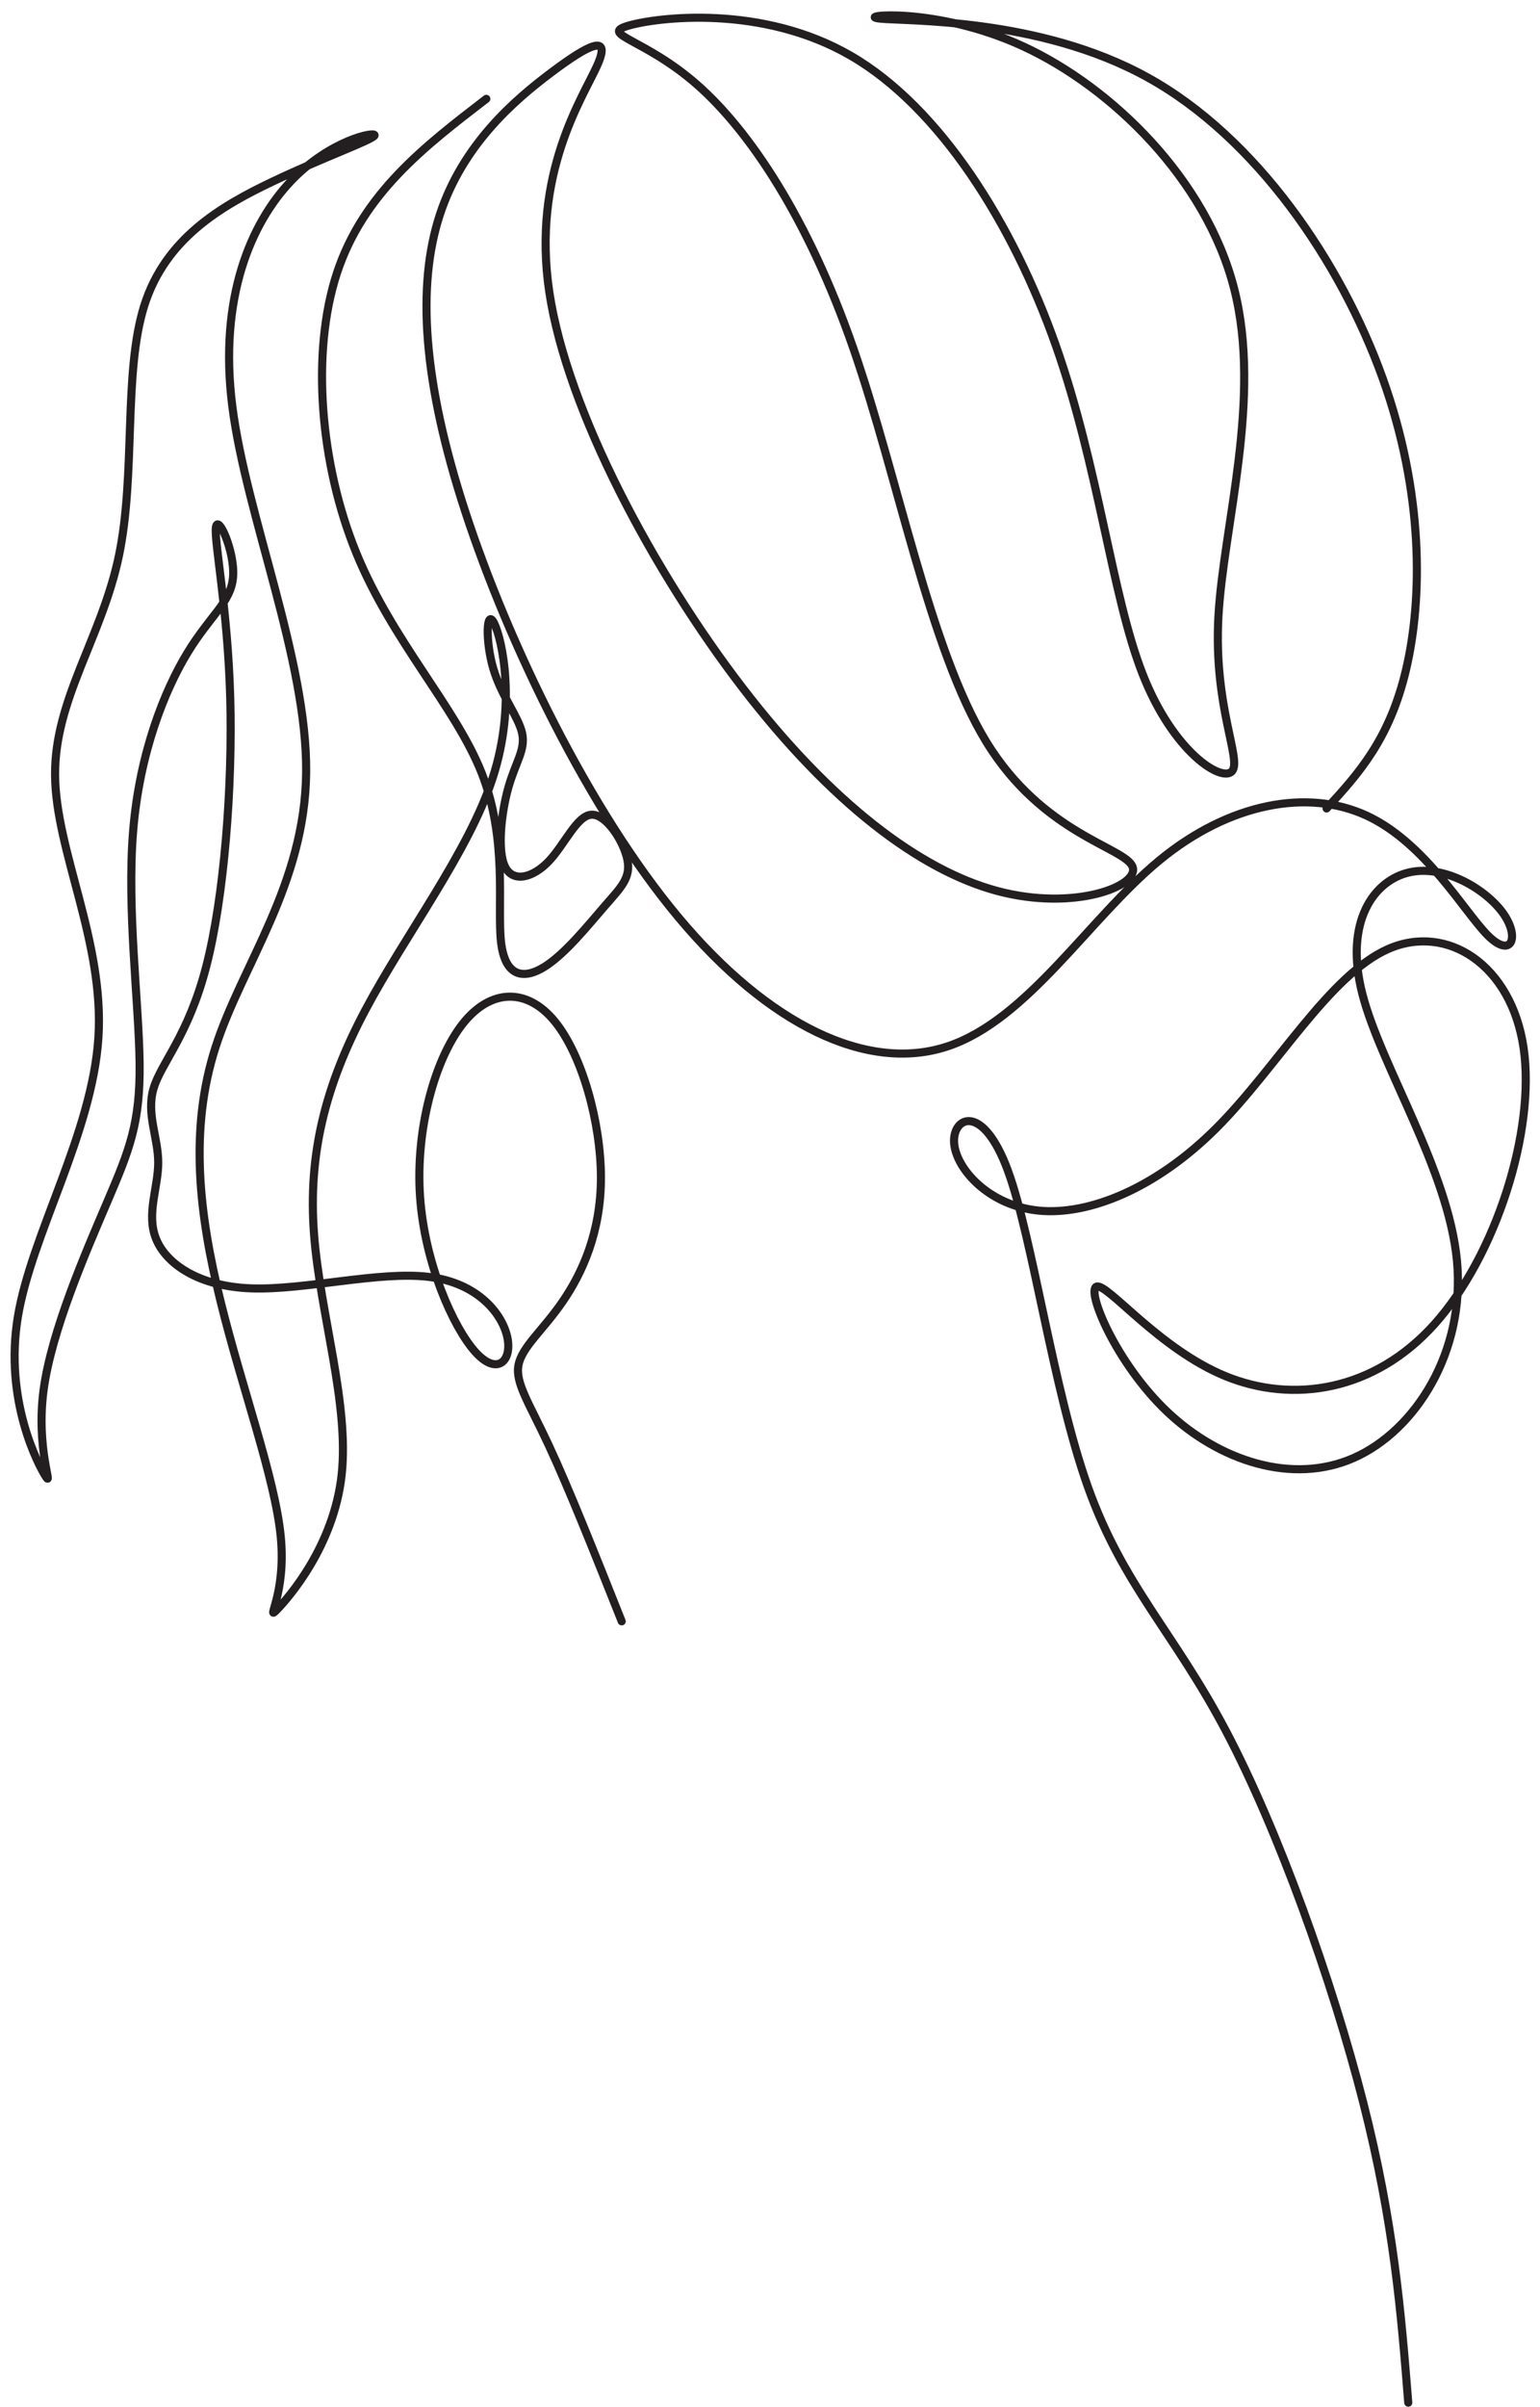 <?xml version="1.0" encoding="UTF-8"?><svg xmlns="http://www.w3.org/2000/svg" xmlns:xlink="http://www.w3.org/1999/xlink" height="2526.6" preserveAspectRatio="xMidYMid meet" version="1.0" viewBox="-11.1 -11.4 1617.6 2526.6" width="1617.6" zoomAndPan="magnify"><g fill="none" stroke="#231f20" stroke-linecap="round" stroke-linejoin="round" stroke-miterlimit="22.926" stroke-width="85.039"><path d="M 14681.211 52.5 C 14605.898 995.664 14530.703 1938.828 14207.109 3207.969 C 13883.594 4477.148 13311.719 6072.344 12762.383 7110.703 C 12213.086 8149.062 11686.406 8630.625 11317.695 9661.484 C 10948.984 10692.305 10738.281 12272.5 10475 12987.305 C 10211.602 13702.109 9895.586 13551.602 9910.664 13280.703 C 9925.703 13009.883 10271.797 12618.594 10798.516 12565.898 C 11325.312 12513.281 12032.5 12799.219 12664.609 13431.211 C 13296.719 14063.281 13853.516 15041.484 14470.508 15312.305 C 15087.5 15583.203 15764.688 15146.797 15892.617 14273.984 C 16020.508 13401.094 15599.102 12091.914 14959.609 11377.109 C 14320 10662.188 13462.188 10541.797 12762.383 10827.812 C 12062.617 11113.711 11520.898 11806.016 11408.008 11768.281 C 11295.195 11730.703 11611.211 10963.203 12152.891 10451.484 C 12694.688 9939.883 13462.188 9684.062 14109.297 9969.961 C 14756.406 10255.898 15283.086 11083.594 15192.812 12039.219 C 15102.5 12994.805 14395.195 14078.281 14199.609 14838.281 C 14003.906 15598.281 14320 16034.688 14696.211 16117.383 C 15072.383 16200.195 15508.789 15929.297 15681.914 15681.016 C 15855 15432.695 15764.688 15206.992 15516.289 15455.312 C 15268.086 15703.594 14861.797 16425.898 14244.688 16711.914 C 13627.695 16997.812 12800 16847.305 12063.789 16239.805 C 11327.5 15632.188 10682.695 14567.617 9839.922 14289.219 C 8997.188 14010.781 7956.562 14518.594 7014.883 15645.312 C 6073.203 16772.109 5230.43 18517.695 4778.984 19894.688 C 4327.539 21271.719 4267.305 22280 4508.086 23017.383 C 4748.867 23754.805 5290.664 24221.289 5681.914 24514.688 C 6073.203 24808.203 6313.984 24928.594 6163.516 24590 C 6013.008 24251.406 5471.211 23453.789 5659.336 22204.688 C 5847.461 20955.703 6765.43 19255.117 7690.938 18051.211 C 8616.484 16847.305 9549.453 16140 10362.109 15921.797 C 11174.805 15703.594 11866.992 15974.492 11784.297 16177.617 C 11701.484 16380.781 10843.711 16516.211 10249.297 17486.914 C 9654.805 18457.5 9323.75 20263.398 8849.727 21625.312 C 8375.664 22987.305 7758.672 23905.195 7209.375 24386.797 C 6660.078 24868.398 6178.516 24913.516 6487.031 25003.789 C 6795.547 25094.102 7894.102 25229.492 8827.148 24687.812 C 9760.156 24146.016 10527.695 22927.109 10979.102 21647.891 C 11430.586 20368.789 11566.016 19029.414 11889.609 18201.719 C 12213.086 17373.984 12724.805 17058.008 12830.117 17178.398 C 12935.508 17298.789 12634.492 17855.586 12687.188 18803.711 C 12739.805 19751.797 13146.211 21091.094 12852.695 22242.305 C 12559.297 23393.594 11566.016 24356.719 10640.508 24785.586 C 9715.039 25214.492 8857.266 25109.102 9128.086 25079.102 C 9398.984 25048.984 10798.516 25094.102 11942.305 24461.992 C 13086.016 23830 13973.789 22520.781 14410.312 21309.297 C 14846.719 20097.891 14831.602 18984.297 14658.594 18246.914 C 14485.508 17509.492 14154.414 17148.281 13823.398 16787.109" transform="matrix(.1 0 0 -.1 0 2516)"/><path d="M 4997.188 24236.289 C 4350.078 23739.688 3703.008 23243.086 3428.398 22407.891 C 3153.711 21572.695 3251.523 20398.906 3631.523 19469.609 C 4011.484 18540.312 4673.672 17855.586 4948.281 17159.609 C 5222.93 16463.594 5110.078 15756.289 5151.445 15387.617 C 5192.852 15018.906 5388.477 14988.789 5606.68 15124.219 C 5824.883 15259.688 6065.664 15560.586 6238.867 15760.117 C 6412.148 15959.688 6517.812 16057.695 6478.984 16250.117 C 6440.195 16442.5 6256.836 16729.297 6102.422 16721.602 C 5948.047 16713.984 5822.5 16411.992 5654.414 16234.609 C 5486.289 16057.305 5275.586 16004.609 5192.852 16177.695 C 5110.078 16350.703 5155.234 16749.492 5230.43 17012.891 C 5305.703 17276.211 5411.016 17404.102 5373.398 17577.188 C 5335.82 17750.312 5155.234 17968.516 5070.391 18255.391 C 4985.586 18542.305 4996.602 18897.891 5079.375 18732.305 C 5162.148 18566.797 5316.68 17880.117 5062.891 17104.102 C 4809.102 16328.086 4146.953 15462.812 3725.547 14668.984 C 3304.18 13875.195 3123.633 13152.812 3187.578 12317.617 C 3251.523 11482.383 3560.039 10534.297 3477.266 9789.375 C 3394.492 9044.492 2920.43 8502.695 2796.289 8374.805 C 2672.148 8246.875 2897.891 8532.812 2837.695 9146.055 C 2777.5 9759.297 2431.367 10699.883 2205.625 11614.102 C 1979.922 12528.281 1874.57 13416.211 2152.969 14281.484 C 2431.367 15146.797 3093.516 15989.492 3104.805 17167.109 C 3116.094 18344.688 2476.484 19857.109 2329.766 21004.609 C 2183.047 22152.109 2529.18 22934.609 2943.047 23371.016 C 3356.875 23807.383 3838.398 23897.695 3823.398 23852.617 C 3808.359 23807.383 3296.68 23626.797 2751.172 23367.305 C 2205.664 23107.695 1626.25 22769.102 1404.297 22065.508 C 1182.305 21361.992 1317.734 20293.516 1137.148 19435.703 C 956.562 18577.891 459.961 17930.781 467.461 17133.281 C 475.039 16335.703 986.641 15387.617 922.695 14383.086 C 858.75 13378.594 219.18 12317.617 76.211 11448.516 C -66.758 10579.492 286.914 9902.266 369.648 9774.336 C 452.422 9646.445 264.297 10067.812 347.109 10684.805 C 429.883 11301.797 783.516 12114.414 1016.758 12660 C 1250.039 13205.508 1362.891 13483.906 1355.391 14115.898 C 1347.852 14748.008 1219.922 15733.711 1287.656 16553.906 C 1355.391 17373.984 1618.711 18028.594 1859.492 18423.711 C 2100.273 18818.711 2318.516 18954.219 2337.305 19221.289 C 2356.133 19488.398 2175.547 19887.188 2156.719 19736.719 C 2137.891 19586.211 2280.898 18886.406 2307.227 17953.398 C 2333.555 17020.391 2243.242 15854.102 2055.117 15128.008 C 1867.031 14401.914 1581.133 14116.016 1502.109 13848.789 C 1423.086 13581.719 1551.016 13333.398 1551.016 13070 C 1551.016 12806.719 1423.086 12528.281 1528.398 12268.711 C 1633.789 12009.102 1972.383 11768.281 2532.93 11749.492 C 3093.516 11730.703 3876.055 11933.906 4395.234 11869.883 C 4914.453 11806.016 5170.234 11474.883 5219.141 11230.312 C 5268.086 10985.781 5110.078 10827.812 4880.547 11083.594 C 4651.055 11339.414 4350.078 12009.102 4301.172 12712.617 C 4252.266 13416.211 4455.43 14153.594 4748.867 14526.016 C 5042.344 14898.516 5426.094 14906.016 5715.781 14552.383 C 6005.469 14198.711 6201.133 13483.906 6201.133 12911.992 C 6201.133 12340.195 6005.469 11911.289 5798.555 11610.312 C 5591.641 11309.297 5373.398 11136.289 5335.781 10948.203 C 5298.164 10760 5441.133 10556.914 5651.797 10105.391 C 5862.5 9653.945 6140.898 8954.18 6419.297 8254.414" transform="matrix(.1 0 0 -.1 0 2516)"/></g></svg>